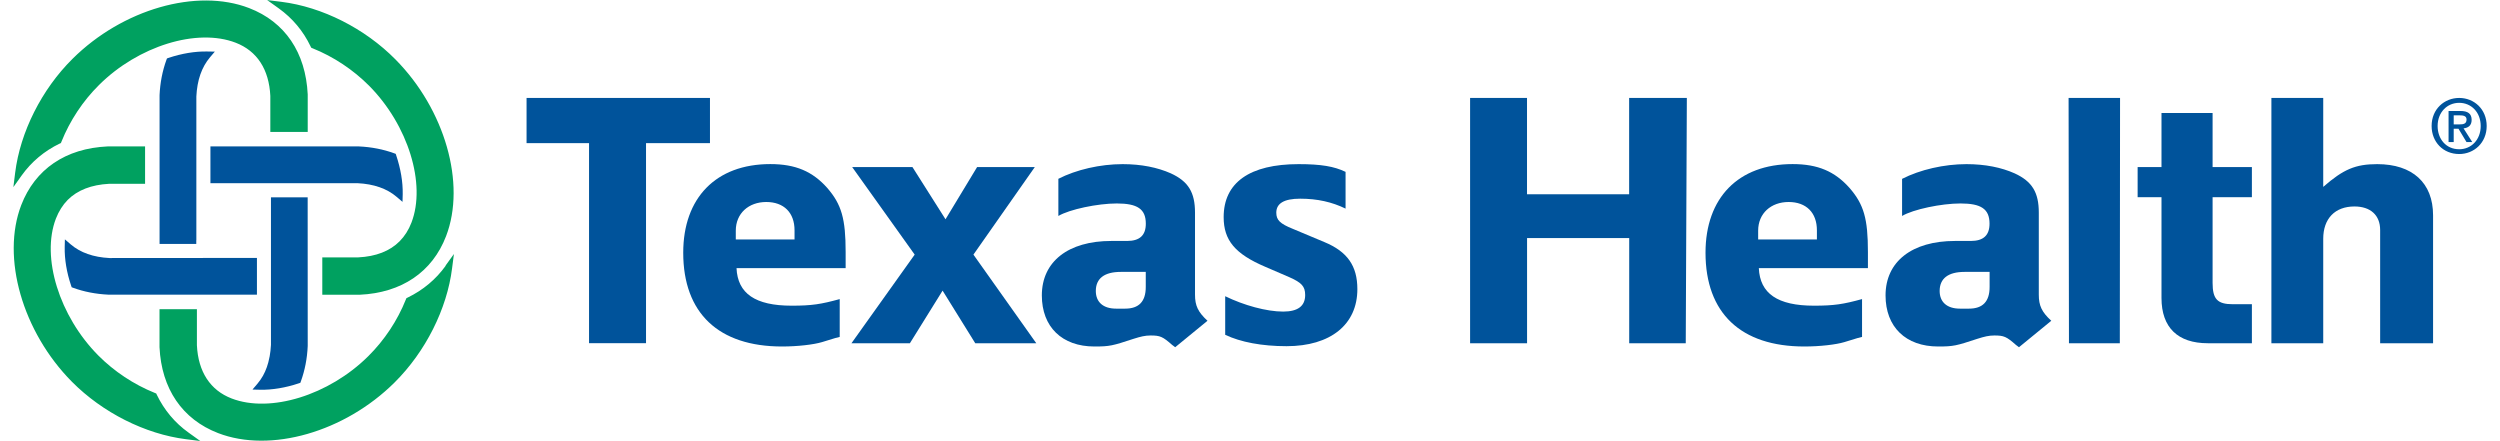 <?xml version="1.0" encoding="UTF-8"?>
<svg xmlns="http://www.w3.org/2000/svg" xmlns:xlink="http://www.w3.org/1999/xlink" width="374px" height="66px" viewBox="0 0 370 66" version="1.1">
<g id="surface1">
<path style=" stroke:none;fill-rule:nonzero;fill:rgb(0%,32.549%,60.784%);fill-opacity:1;" d="M 104.211 14.652 L 104.211 21.414 L 94.645 21.414 L 94.645 51.34 L 86.121 51.34 L 86.121 21.414 L 76.773 21.414 L 76.773 14.652 Z M 104.211 14.652 "/>
<path style=" stroke:none;fill-rule:nonzero;fill:rgb(0%,32.549%,60.784%);fill-opacity:1;" d="M 123.621 44.742 L 123.621 50.406 L 122.961 50.57 L 120.984 51.176 C 119.719 51.559 117.305 51.836 114.996 51.836 C 105.484 51.836 100.211 46.832 100.211 37.805 C 100.211 29.605 105.098 24.547 113.238 24.547 C 117.027 24.547 119.555 25.645 121.762 28.121 C 123.902 30.594 124.508 32.738 124.508 37.695 L 124.508 40.117 L 108.184 40.117 C 108.352 43.91 110.984 45.73 116.434 45.73 C 119.453 45.73 120.828 45.512 123.629 44.742 Z M 108.066 35.828 L 116.863 35.828 L 116.863 34.453 C 116.863 31.812 115.27 30.219 112.633 30.219 C 109.996 30.219 108.074 31.922 108.074 34.508 L 108.074 35.828 Z M 108.066 35.828 "/>
<path style=" stroke:none;fill-rule:nonzero;fill:rgb(0%,32.549%,60.784%);fill-opacity:1;" d="M 125.488 24.996 L 134.504 24.996 L 139.449 32.805 L 144.172 24.996 L 152.805 24.996 L 143.625 38.09 L 153.027 51.348 L 143.898 51.348 L 139.012 43.477 L 134.121 51.348 L 125.379 51.348 L 134.836 38.09 Z M 125.488 24.996 "/>
<path style=" stroke:none;fill-rule:nonzero;fill:rgb(0%,32.549%,60.784%);fill-opacity:1;" d="M 156.32 26.754 C 159.012 25.379 162.582 24.555 165.945 24.555 C 168.746 24.555 171.164 25.051 173.148 25.93 C 175.785 27.141 176.773 28.789 176.773 31.812 L 176.773 44.082 C 176.773 45.73 177.215 46.668 178.641 47.988 L 173.809 51.945 C 173.645 51.836 173.477 51.672 173.367 51.613 C 171.941 50.352 171.555 50.188 170.129 50.188 C 169.305 50.188 168.645 50.352 167.602 50.68 C 164.414 51.727 164.031 51.836 161.723 51.836 C 156.891 51.836 153.859 48.922 153.859 44.191 C 153.859 39.125 157.812 36.047 164.25 36.047 L 166.613 36.047 C 168.48 36.047 169.414 35.223 169.414 33.461 C 169.414 31.262 168.148 30.438 165.074 30.438 C 162.219 30.438 157.988 31.32 156.332 32.309 L 156.332 26.754 Z M 169.406 40.676 L 165.668 40.676 C 163.199 40.676 161.934 41.664 161.934 43.531 C 161.934 45.184 163.031 46.172 164.957 46.172 L 166.328 46.172 C 168.359 46.172 169.406 45.129 169.406 42.93 Z M 169.406 40.676 "/>
<path style=" stroke:none;fill-rule:nonzero;fill:rgb(0%,32.549%,60.784%);fill-opacity:1;" d="M 181.27 44.305 C 184.07 45.676 187.477 46.613 189.957 46.613 C 192.156 46.613 193.254 45.789 193.254 44.137 C 193.254 42.82 192.703 42.27 190.836 41.445 L 187.266 39.906 C 182.762 37.98 181.059 35.945 181.059 32.48 C 181.059 27.312 184.957 24.555 192.273 24.555 C 195.617 24.555 197.594 24.887 199.297 25.711 L 199.297 31.207 C 197.262 30.219 195.074 29.723 192.504 29.723 C 190.086 29.723 188.934 30.438 188.934 31.812 C 188.934 32.914 189.48 33.461 191.402 34.234 L 196.117 36.211 C 199.578 37.641 201.062 39.785 201.062 43.258 C 201.062 48.547 197.051 51.789 190.469 51.789 C 186.781 51.789 183.594 51.184 181.289 50.086 L 181.289 44.312 Z M 181.27 44.305 "/>
<path style=" stroke:none;fill-rule:nonzero;fill:rgb(0%,32.549%,60.784%);fill-opacity:1;" d="M 217.918 14.652 L 226.441 14.652 L 226.441 29.062 L 241.719 29.062 L 241.719 14.652 L 250.352 14.652 L 250.188 51.348 L 241.73 51.348 L 241.73 35.617 L 226.449 35.617 L 226.449 51.348 L 217.926 51.348 L 217.926 14.652 Z M 217.918 14.652 "/>
<path style=" stroke:none;fill-rule:nonzero;fill:rgb(0%,32.549%,60.784%);fill-opacity:1;" d="M 276.562 44.742 L 276.562 50.406 L 275.906 50.57 L 273.926 51.176 C 272.664 51.559 270.246 51.836 267.93 51.836 C 258.418 51.836 253.145 46.832 253.145 37.805 C 253.145 29.605 258.035 24.547 266.172 24.547 C 269.965 24.547 272.488 25.645 274.695 28.121 C 276.84 30.594 277.441 32.738 277.441 37.695 L 277.441 40.117 L 261.121 40.117 C 261.285 43.91 263.922 45.73 269.367 45.73 C 272.391 45.73 273.762 45.512 276.562 44.742 Z M 261.008 35.828 L 269.809 35.828 L 269.809 34.453 C 269.809 31.812 268.215 30.219 265.578 30.219 C 262.941 30.219 261.02 31.922 261.02 34.508 L 261.02 35.828 Z M 261.008 35.828 "/>
<path style=" stroke:none;fill-rule:nonzero;fill:rgb(0%,32.549%,60.784%);fill-opacity:1;" d="M 282.559 26.754 C 285.254 25.379 288.832 24.555 292.184 24.555 C 294.984 24.555 297.402 25.051 299.379 25.93 C 302.016 27.141 303.004 28.789 303.004 31.812 L 303.004 44.082 C 303.004 45.73 303.441 46.668 304.871 47.988 L 300.039 51.945 C 299.871 51.836 299.707 51.672 299.598 51.613 C 298.168 50.352 297.785 50.188 296.355 50.188 C 295.531 50.188 294.875 50.352 293.832 50.68 C 290.645 51.727 290.262 51.836 287.945 51.836 C 283.109 51.836 280.078 48.922 280.078 44.191 C 280.078 39.125 284.035 36.047 290.469 36.047 L 292.832 36.047 C 294.699 36.047 295.633 35.223 295.633 33.461 C 295.633 31.262 294.371 30.438 291.293 30.438 C 288.438 30.438 284.199 31.32 282.551 32.309 L 282.551 26.754 Z M 295.645 40.676 L 291.906 40.676 C 289.438 40.676 288.172 41.664 288.172 43.531 C 288.172 45.184 289.27 46.172 291.195 46.172 L 292.566 46.172 C 294.598 46.172 295.645 45.129 295.645 42.93 Z M 295.645 40.676 "/>
<path style=" stroke:none;fill-rule:nonzero;fill:rgb(0%,32.549%,60.784%);fill-opacity:1;" d="M 315.16 14.652 L 315.125 51.348 L 307.516 51.348 L 307.461 14.652 Z M 315.16 14.652 "/>
<path style=" stroke:none;fill-rule:nonzero;fill:rgb(0%,32.549%,60.784%);fill-opacity:1;" d="M 317.789 24.996 L 321.359 24.996 L 321.359 16.906 L 329.004 16.906 L 329.004 24.996 L 334.883 24.996 L 334.883 29.504 L 329.004 29.504 L 329.004 42.324 C 329.004 44.742 329.719 45.512 332.023 45.512 L 334.883 45.512 L 334.883 51.348 L 328.289 51.348 C 323.785 51.348 321.359 48.984 321.359 44.578 L 321.359 29.504 L 317.789 29.504 Z M 317.789 24.996 "/>
<path style=" stroke:none;fill-rule:nonzero;fill:rgb(0%,32.549%,60.784%);fill-opacity:1;" d="M 345.547 27.965 C 348.566 25.324 350.379 24.555 353.629 24.555 C 358.902 24.555 361.988 27.359 361.988 32.207 L 361.988 51.348 L 354.07 51.348 L 354.07 34.406 C 354.07 32.207 352.641 30.887 350.227 30.887 C 347.312 30.887 345.555 32.703 345.555 35.727 L 345.555 51.348 L 337.801 51.348 L 337.801 14.652 L 345.555 14.652 L 345.555 27.965 Z M 345.547 27.965 "/>
<path style=" stroke:none;fill-rule:nonzero;fill:rgb(0%,63.137%,37.647%);fill-opacity:1;" d="M 21.461 59.055 L 21.367 58.863 L 21.176 58.789 C 18.016 57.516 15.086 55.574 12.699 53.172 C 6.867 47.289 4.137 38.492 6.363 32.703 C 6.793 31.602 7.387 30.66 8.129 29.906 C 9.594 28.441 11.672 27.637 14.336 27.496 C 14.309 27.496 19.16 27.496 19.16 27.496 L 19.703 27.496 L 19.703 21.906 L 14.109 21.906 C 14.062 21.906 14.027 21.906 14.027 21.906 L 14.082 21.906 C 7.82 22.191 3.25 25.309 1.18 30.676 C -1.832 38.52 1.355 49.637 8.762 57.113 C 13.348 61.73 19.719 64.938 25.828 65.707 L 27.961 65.973 L 26.211 64.719 C 24.168 63.262 22.566 61.348 21.449 59.039 Z M 6.93 21.488 L 7.113 21.395 L 7.195 21.191 C 8.461 18.039 10.398 15.109 12.809 12.719 C 18.676 6.879 27.465 4.16 33.25 6.387 C 36.457 7.621 38.25 10.379 38.441 14.355 C 38.441 14.328 38.441 19.188 38.441 19.188 L 38.441 19.734 L 44.035 19.734 L 44.035 14.129 C 43.734 7.852 40.629 3.27 35.266 1.207 C 27.418 -1.816 16.312 1.383 8.852 8.797 C 4.238 13.367 1.023 19.754 0.266 25.855 L 0 27.992 L 1.246 26.242 C 2.711 24.199 4.625 22.594 6.93 21.477 Z M 64.672 39.758 C 63.207 41.801 61.293 43.395 58.996 44.512 L 58.801 44.605 L 58.719 44.797 C 57.457 47.961 55.508 50.891 53.098 53.281 C 47.223 59.121 38.434 61.84 32.656 59.613 C 29.453 58.379 27.648 55.621 27.457 51.645 C 27.457 51.672 27.457 46.805 27.457 46.805 L 27.457 46.254 L 21.863 46.254 L 21.863 46.805 C 21.863 50.188 21.863 51.898 21.863 51.938 C 22.156 58.156 25.27 62.73 30.633 64.793 C 38.469 67.816 49.582 64.629 57.043 57.203 C 61.66 52.613 64.871 46.227 65.633 40.125 L 65.906 38 L 64.652 39.738 Z M 44.465 6.945 L 44.559 7.137 L 44.75 7.219 C 47.906 8.484 50.828 10.426 53.227 12.836 C 59.059 18.719 61.777 27.523 59.555 33.297 C 59.133 34.398 58.539 35.332 57.785 36.094 C 56.332 37.559 54.242 38.375 51.59 38.504 C 51.617 38.504 51.367 38.504 51.367 38.504 L 46.754 38.504 C 46.754 38.504 46.215 38.504 46.215 38.504 L 46.215 43.551 C 46.215 43.551 46.215 44.094 46.215 44.094 L 51.801 44.094 C 58.09 43.809 62.676 40.691 64.734 35.324 C 67.746 27.48 64.562 16.363 57.156 8.887 C 52.578 4.25 46.195 1.035 40.098 0.273 L 37.965 0.008 L 39.715 1.262 C 41.758 2.73 43.359 4.637 44.465 6.945 Z M 44.465 6.945 "/>
<path style=" stroke:none;fill-rule:nonzero;fill:rgb(0%,32.549%,60.784%);fill-opacity:1;" d="M 29.48 21.906 L 29.48 27.406 L 51.496 27.406 C 53.914 27.523 55.891 28.211 57.336 29.449 L 58.215 30.199 L 58.246 29.047 C 58.281 27.242 57.941 25.234 57.281 23.266 L 57.199 23.016 L 56.953 22.926 C 55.344 22.34 53.574 21.992 51.707 21.906 Z M 29.48 21.906 "/>
<path style=" stroke:none;fill-rule:nonzero;fill:rgb(0%,32.549%,60.784%);fill-opacity:1;" d="M 38.312 53.438 C 38.121 54.473 37.793 55.41 37.336 56.223 C 37.098 56.645 36.82 57.039 36.512 57.406 L 35.77 58.277 L 36.922 58.305 C 38.715 58.34 40.711 58.012 42.68 57.352 L 42.93 57.27 L 43.02 57.023 C 43.605 55.41 43.953 53.641 44.035 51.762 C 44.035 51.734 44.027 30.062 44.027 30.062 L 44.027 29.523 L 38.535 29.523 L 38.535 38.758 C 38.535 38.758 38.535 40.758 38.535 40.758 C 38.535 40.758 38.535 51.598 38.535 51.598 C 38.508 52.203 38.434 52.77 38.34 53.32 C 38.34 53.367 38.312 53.402 38.305 53.449 Z M 38.312 53.438 "/>
<path style=" stroke:none;fill-rule:nonzero;fill:rgb(0%,32.549%,60.784%);fill-opacity:1;" d="M 27.375 35.938 C 27.375 18.684 27.375 14.688 27.375 14.43 C 27.492 11.984 28.18 10.043 29.398 8.594 L 30.137 7.723 L 28.992 7.703 C 27.191 7.668 25.195 7.996 23.227 8.656 L 22.98 8.742 L 22.887 8.988 C 22.301 10.609 21.953 12.379 21.871 14.238 C 21.871 14.266 21.871 35.938 21.871 35.938 L 21.871 36.488 L 27.363 36.488 L 27.363 35.938 Z M 27.375 35.938 "/>
<path style=" stroke:none;fill-rule:nonzero;fill:rgb(0%,32.549%,60.784%);fill-opacity:1;" d="M 8.727 42.973 L 8.973 43.066 C 10.566 43.645 12.332 43.992 14.219 44.082 C 14.246 44.082 35.898 44.082 35.898 44.082 L 36.438 44.082 L 36.438 39.137 C 36.438 39.137 36.438 38.586 36.438 38.586 L 35.898 38.586 L 14.375 38.602 C 11.984 38.484 10.023 37.797 8.578 36.559 L 7.707 35.809 L 7.68 36.965 C 7.645 38.77 7.973 40.766 8.641 42.734 L 8.727 42.984 Z M 8.727 42.973 "/>
<path style=" stroke:none;fill-rule:nonzero;fill:rgb(0%,32.549%,60.784%);fill-opacity:1;" d="M 365.898 23.043 C 363.492 23.043 361.77 21.238 361.77 18.848 C 361.77 16.316 363.676 14.652 365.898 14.652 C 368.125 14.652 370.008 16.328 370.008 18.848 C 370.008 21.367 368.105 23.043 365.898 23.043 Z M 365.898 15.383 C 364.078 15.383 362.668 16.812 362.668 18.855 C 362.668 20.762 363.902 22.328 365.898 22.328 C 367.691 22.328 369.113 20.918 369.113 18.855 C 369.113 16.793 367.703 15.383 365.898 15.383 Z M 365.066 21.25 L 364.305 21.25 L 364.305 16.602 L 366.062 16.602 C 367.188 16.602 367.758 16.996 367.758 17.941 C 367.758 18.781 367.234 19.133 366.547 19.203 L 367.848 21.25 L 366.988 21.25 L 365.789 19.258 L 365.074 19.258 L 365.074 21.25 Z M 365.918 18.609 C 366.484 18.609 366.996 18.555 366.996 17.875 C 366.996 17.316 366.449 17.254 365.988 17.254 L 365.074 17.254 L 365.074 18.609 L 365.926 18.609 Z M 365.918 18.609 "/>
</g>
</svg>
